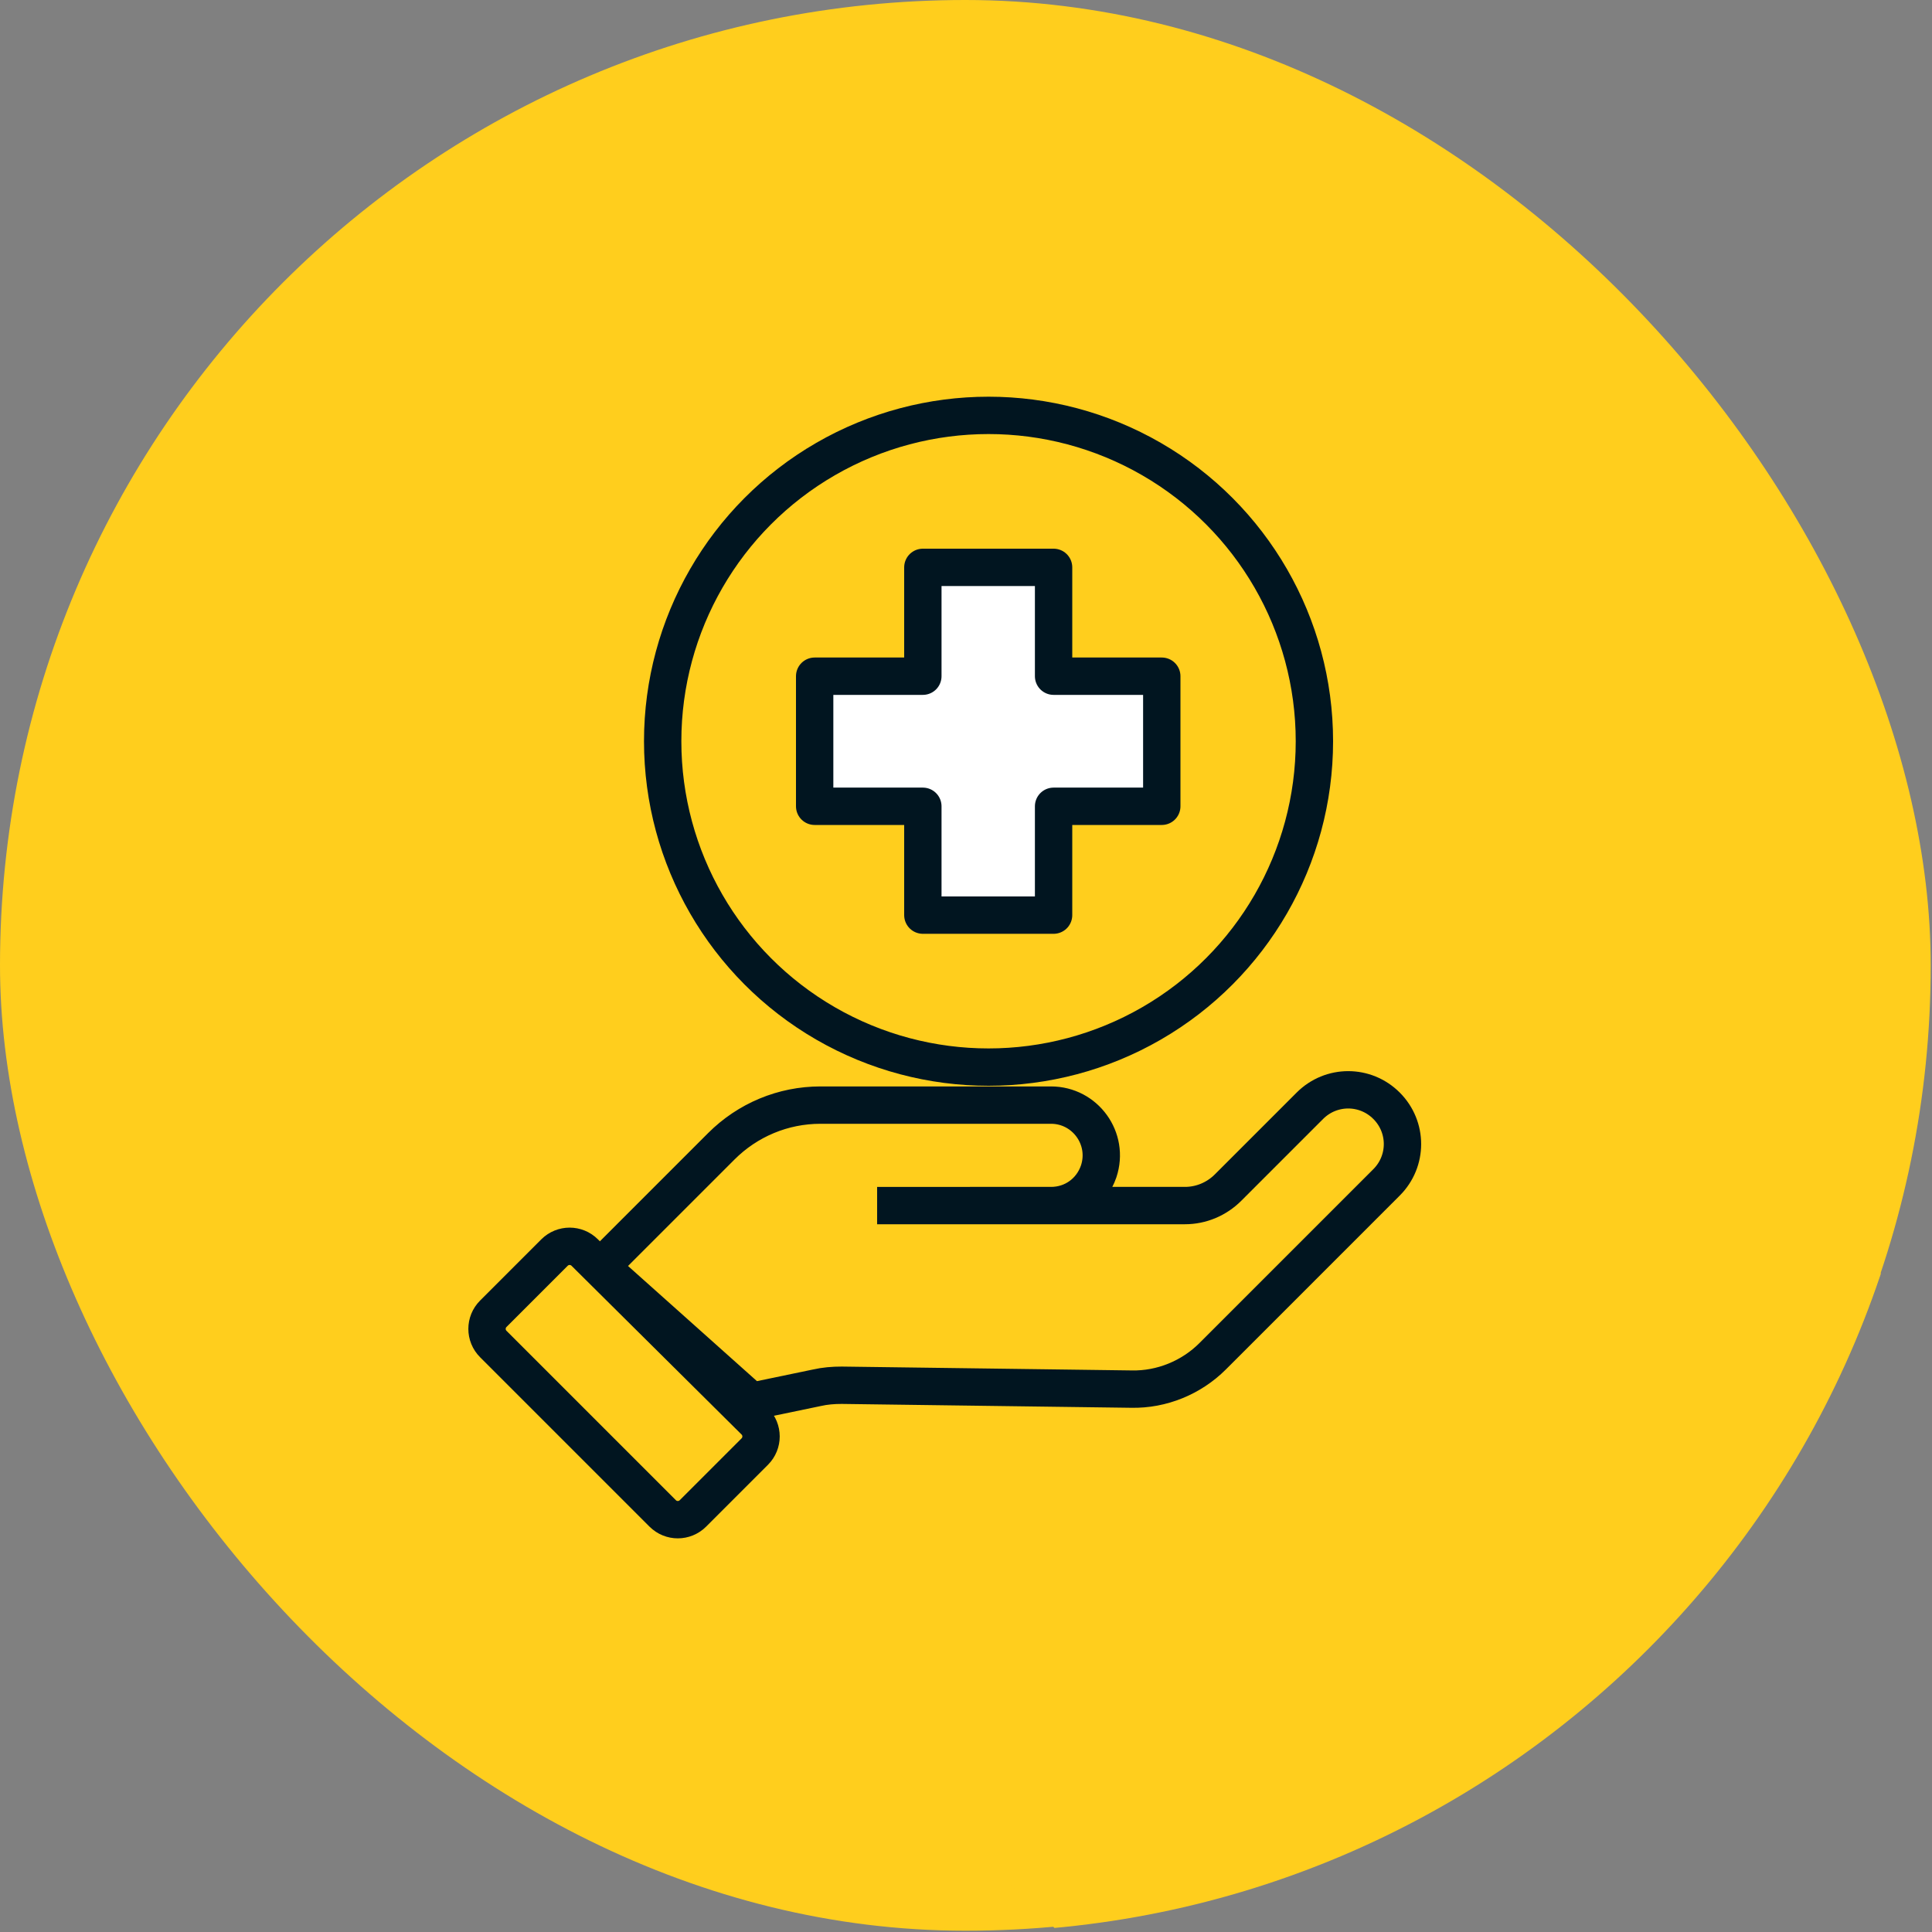 <?xml version="1.0" encoding="UTF-8" standalone="no"?>
<svg
   version="1.1"
   viewBox="0 0 300 300"
   id="svg30"
   sodipodi:docname="Healthcare.svg"
   inkscape:version="1.1 (c68e22c387, 2021-05-23)"
   xmlns:inkscape="http://www.inkscape.org/namespaces/inkscape"
   xmlns:sodipodi="http://sodipodi.sourceforge.net/DTD/sodipodi-0.dtd"
   xmlns="http://www.w3.org/2000/svg"
   xmlns:svg="http://www.w3.org/2000/svg">
  <rect x="0" y="0" width="300" height="300" fill="#808080" stroke="none"/>
  <sodipodi:namedview
     id="namedview32"
     pagecolor="#ffffff"
     bordercolor="#666666"
     borderopacity="1.0"
     inkscape:pageshadow="2"
     inkscape:pageopacity="0.0"
     inkscape:pagecheckerboard="0"
     showgrid="false"
     inkscape:zoom="2.7733333"
     inkscape:cx="144.95192"
     inkscape:cy="150.18029"
     inkscape:window-width="1920"
     inkscape:window-height="1017"
     inkscape:window-x="-8"
     inkscape:window-y="-8"
     inkscape:window-maximized="1"
     inkscape:current-layer="Layer_1" />
  <defs
     id="defs7">
    <style
       id="style2">
      .cls-1 {
        fill: none;
      }

      .cls-2 {
        fill: #fff;
      }

      .cls-2, .cls-3 {
        stroke: #011520;
        stroke-linejoin: round;
        stroke-width: 5.8px;
      }

      .cls-4, .cls-5 {
        fill: #ffce1d;
      }

      .cls-3 {
        fill: #ffce1d;
      }

      .cls-6 {
        isolation: isolate;
      }

      .cls-5 {
        mix-blend-mode: multiply;
      }

      .cls-7 {
        clip-path: url(#clippath);
      }
    </style>
    <clipPath
       id="clippath">
      <rect
         class="cls-1"
         x="0"
         y=".2"
         width="299.8"
         height="299.8"
         rx="149.9"
         ry="149.9"
         id="rect4" />
    </clipPath>
  </defs>
  <!-- Generator: Adobe Illustrator 28.6.0, SVG Export Plug-In . SVG Version: 1.2.0 Build 709)  -->
  <g
     class="cls-6"
     id="g28">
    <g
       id="Layer_1">
      <rect
         class="cls-4"
         x="0"
         y="0"
         width="299.8"
         height="299.8"
         rx="149.9"
         ry="149.9"
         id="rect9" />
      <g
         class="cls-7"
         clip-path="url(#clippath)"
         id="g13"
         style="mix-blend-mode:multiply">
        <polygon
           class="cls-5"
           points="82.5,218.2 149.9,171.7 201.7,101.3 306.9,213.6 204.2,339.8 "
           id="polygon11" />
      </g>
      <g
         id="g25">
        <circle
           class="cls-3"
           cx="153.5"
           cy="115.1"
           r="50.6"
           id="circle15" />
        <polygon
           class="cls-2"
           points="180.4 105 163.6 105 163.6 88.1 143.3 88.1 143.3 105 126.5 105 126.5 125.2 143.3 125.2 143.3 142.1 163.6 142.1 163.6 125.2 180.4 125.2 180.4 105"
           id="polygon17" />
        <g
           id="g23">
          <path
             class="cls-3"
             d="M86.1,194.5l-9.5,9.5c-1.3,1.3-1.3,3.4,0,4.7l26.3,26.3c1.3,1.3,3.4,1.3,4.7,0l9.6-9.6c1.3-1.3,1.3-3.4,0-4.7l-26.4-26.2c-1.3-1.3-3.4-1.3-4.7,0Z"
             id="path19" />
          <path
             class="cls-3"
             d="M150.6,187.2h33.4c2.5,0,4.9-1,6.7-2.8l12.7-12.7c3.3-3.3,8.6-3.3,11.9,0h0c3.3,3.3,3.3,8.6,0,11.9l-27,27c-3.3,3.3-7.9,5.2-12.6,5.1l-45-.6c-1.3,0-2.6.1-3.9.4l-10.1,2.1-23.4-20.9,18.7-18.7c4.1-4.1,9.6-6.4,15.4-6.4h35.8c5.3,0,9.1,5.2,7.4,10.3h0c-1.1,3.2-4,5.3-7.4,5.3h-27"
             id="path21" />
        </g>
      </g>
    </g>
  </g>
</svg>

